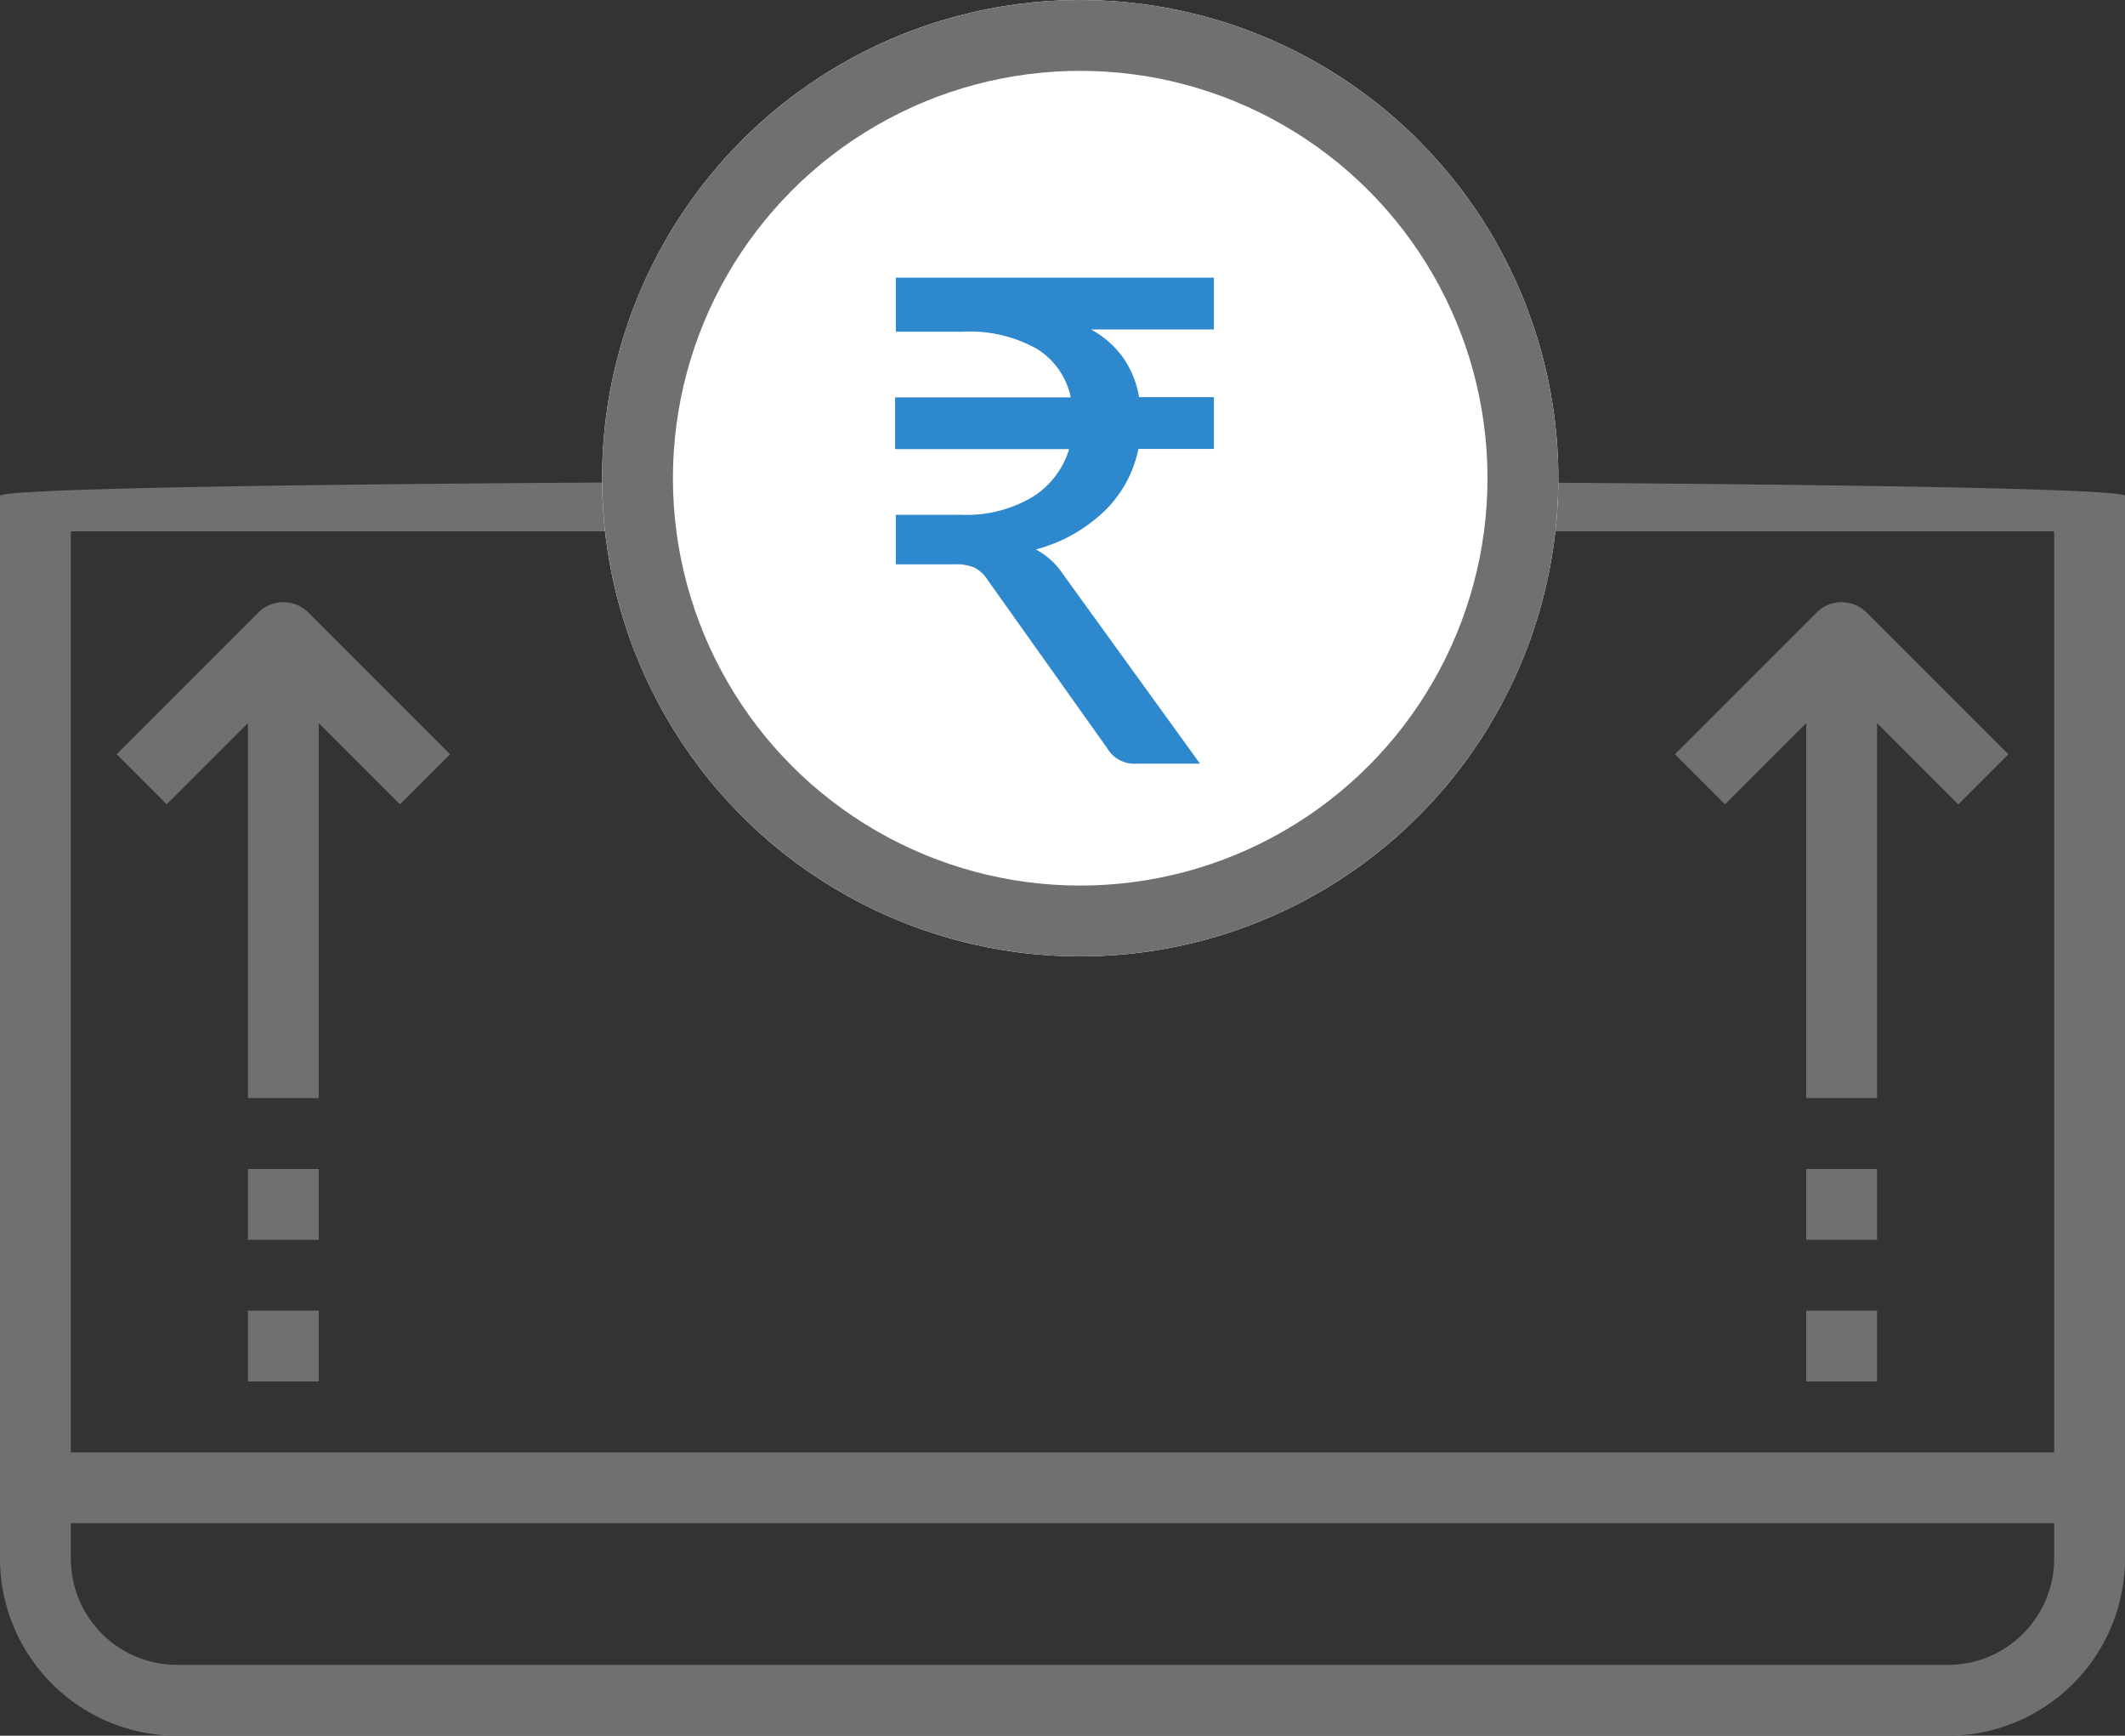 <svg xmlns="http://www.w3.org/2000/svg" width="60" height="49" viewBox="0 0 60 49"><rect x="0" y="0" width="60" height="49" fill="#333333" stroke="none"/><defs><style>.a{fill:#707070;}.b{fill:#fff;stroke:#707070;stroke-width:2px;}.c{fill:#2e88ce;}.d{stroke:none;}.e{fill:none;}</style></defs><g transform="translate(-800 -127)"><g transform="translate(-17)"><g transform="translate(93 -1348)"><g transform="translate(722 1462)"><path class="a" d="M2,27V57a5.006,5.006,0,0,0,5,5H57a5.006,5.006,0,0,0,5-5V27C62,26.447,2,26.447,2,27Zm7,1H60V54H4V28ZM57,60H7a3,3,0,0,1-3-3V56H60v1A3,3,0,0,1,57,60Z"/><path class="a" d="M53,33.414V44h2V33.414l2.293,2.293,1.414-1.414-4-4a1,1,0,0,0-1.414,0l-4,4,1.414,1.414Z"/><path class="a" d="M9,33.414V44h2V33.414l2.293,2.293,1.414-1.414-4-4a1,1,0,0,0-1.414,0l-4,4,1.414,1.414Z"/><rect class="a" width="2" height="2" transform="translate(53 46)"/><rect class="a" width="2" height="2" transform="translate(53 50)"/><rect class="a" width="2" height="2" transform="translate(9 46)"/><rect class="a" width="2" height="2" transform="translate(9 50)"/></g><g transform="translate(350.75 -3375)"><g transform="translate(-1 43)"><g class="b" transform="translate(391.25 4807)"><circle class="d" cx="13.5" cy="13.5" r="13.5"/><circle class="e" cx="13.5" cy="13.5" r="12.5"/></g><path class="c" d="M2.033-20.078H-1.436a2.709,2.709,0,0,1,.927.826,2.771,2.771,0,0,1,.43,1.084H2.033v1.462H-.1a3.37,3.37,0,0,1-.941,1.739,4.444,4.444,0,0,1-1.954,1.1,2.1,2.1,0,0,1,.774.707L1.641-7.82H-.175a.883.883,0,0,1-.8-.43l-3.382-4.758a1.011,1.011,0,0,0-.354-.339,1.3,1.3,0,0,0-.583-.1H-6.948v-1.4h1.825a3.65,3.65,0,0,0,2.049-.511,2.407,2.407,0,0,0,1.018-1.342H-6.968v-1.462h4.959a2.114,2.114,0,0,0-.96-1.371,3.873,3.873,0,0,0-2.088-.482H-6.948V-21.54H2.033Z" transform="translate(406.492 4836.379)"/></g></g></g></g></g></svg>